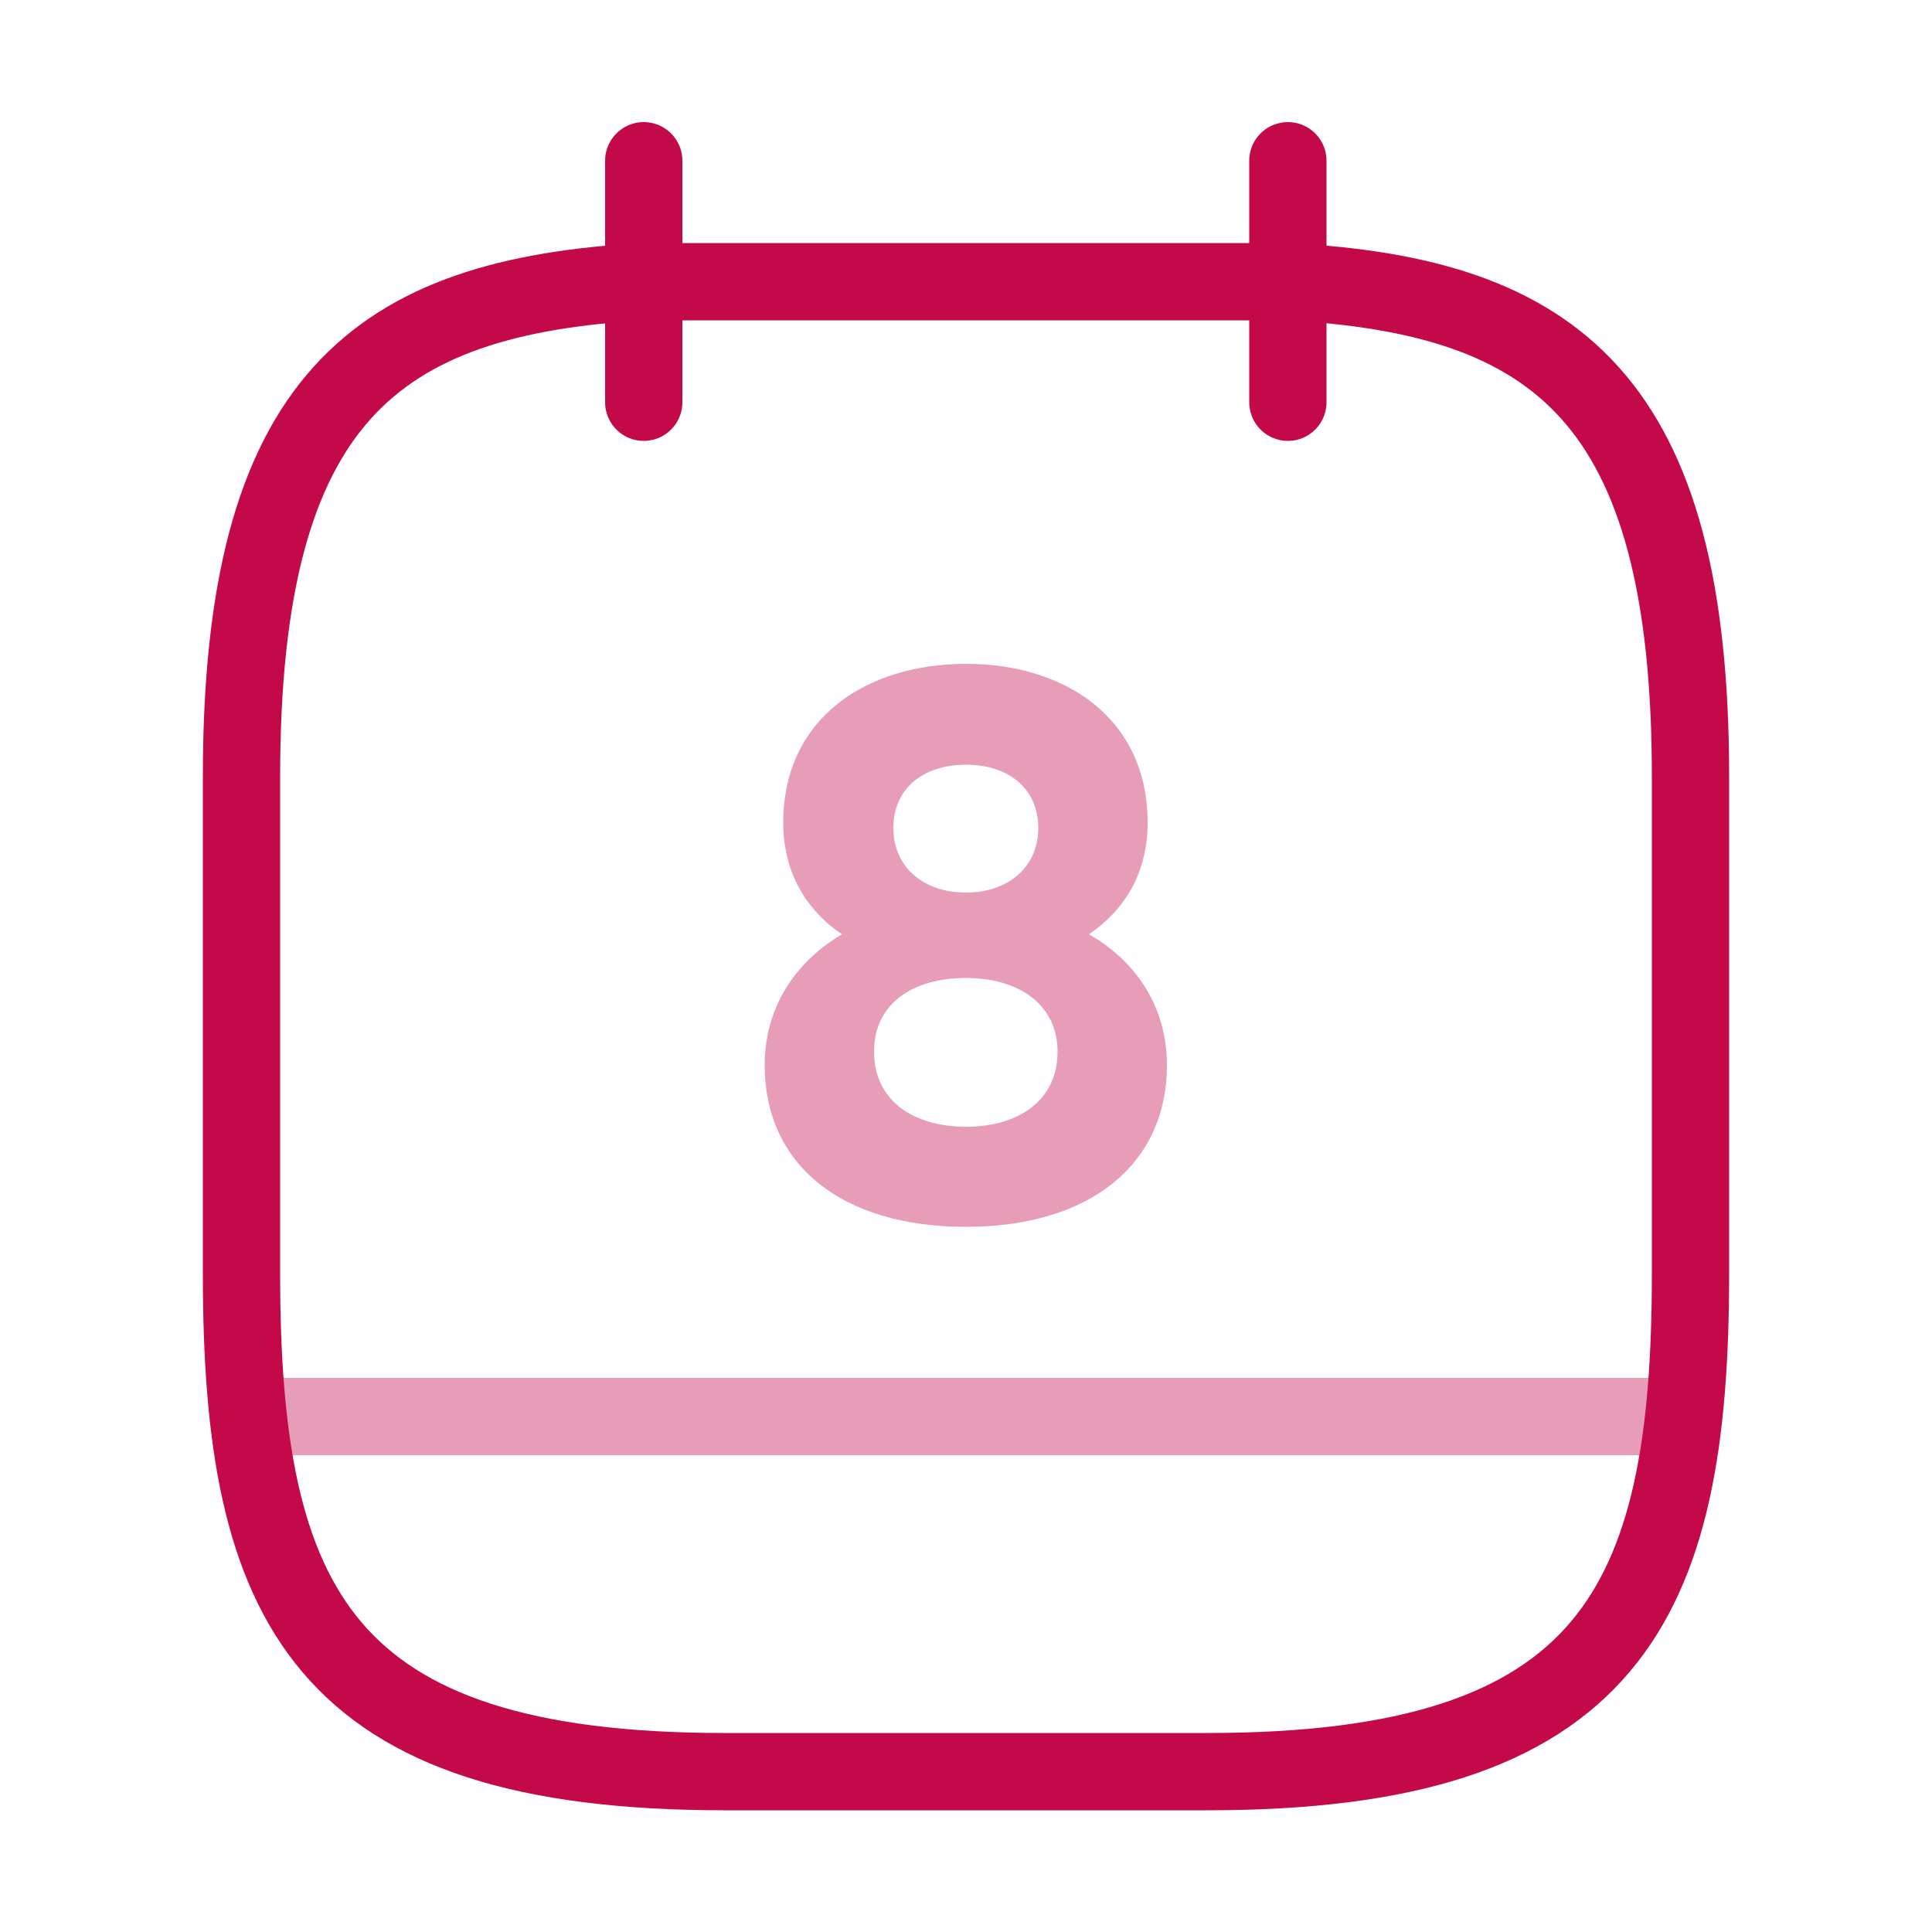 <?xml version="1.0" encoding="UTF-8"?> <svg xmlns="http://www.w3.org/2000/svg" xmlns:xlink="http://www.w3.org/1999/xlink" width="50" height="50" viewBox="0 0 50 50" fill="none"><desc> Created with Pixso. </desc><defs></defs><rect id="calendar" rx="0" width="49" height="49" transform="translate(0.5 0.5)" fill="#FFFFFF" fill-opacity="0"></rect><path id="Vector" d="M16.66 4.16L16.66 10.41" stroke="#C4094A" stroke-opacity="1" stroke-width="2" stroke-linejoin="round" stroke-linecap="round"></path><path id="Vector" d="M33.33 4.16L33.33 10.41" stroke="#C4094A" stroke-opacity="1" stroke-width="2" stroke-linejoin="round" stroke-linecap="round"></path><path id="Vector" d="M43.75 20.1L43.75 32.97C43.75 41.56 41.66 45.85 31.25 45.85L18.75 45.85C8.33 45.85 6.25 41.56 6.25 32.97L6.25 20.1C6.25 10.31 9.72 7.68 16.66 7.29L33.33 7.29C40.27 7.66 43.75 10.31 43.75 20.1Z" stroke="#C4094A" stroke-opacity="1" stroke-width="2" stroke-linejoin="round"></path><g opacity="0.4"><path id="Vector" d="M43.22 36.66L6.77 36.66" stroke="#C4094A" stroke-opacity="1" stroke-width="2" stroke-linejoin="round" stroke-linecap="round"></path></g><g opacity="0.4"><path id="Vector" d="M25 17.18C22.43 17.18 20.27 18.58 20.27 21.29C20.27 22.58 20.87 23.56 21.79 24.18C20.52 24.93 19.79 26.14 19.79 27.56C19.79 30.14 21.77 31.75 25 31.75C28.2 31.75 30.2 30.14 30.2 27.56C30.2 26.14 29.47 24.91 28.18 24.18C29.12 23.54 29.7 22.58 29.7 21.29C29.7 18.58 27.56 17.18 25 17.18ZM25 23.1C23.91 23.1 23.12 22.45 23.12 21.43C23.12 20.39 23.91 19.79 25 19.79C26.08 19.79 26.87 20.39 26.87 21.43C26.87 22.45 26.08 23.1 25 23.1ZM25 29.16C23.62 29.16 22.62 28.47 22.62 27.22C22.62 25.97 23.62 25.31 25 25.31C26.37 25.31 27.37 26 27.37 27.22C27.37 28.47 26.37 29.16 25 29.16Z" fill="#C4094A" fill-opacity="1" fill-rule="nonzero"></path></g><g opacity="0"></g></svg> 
